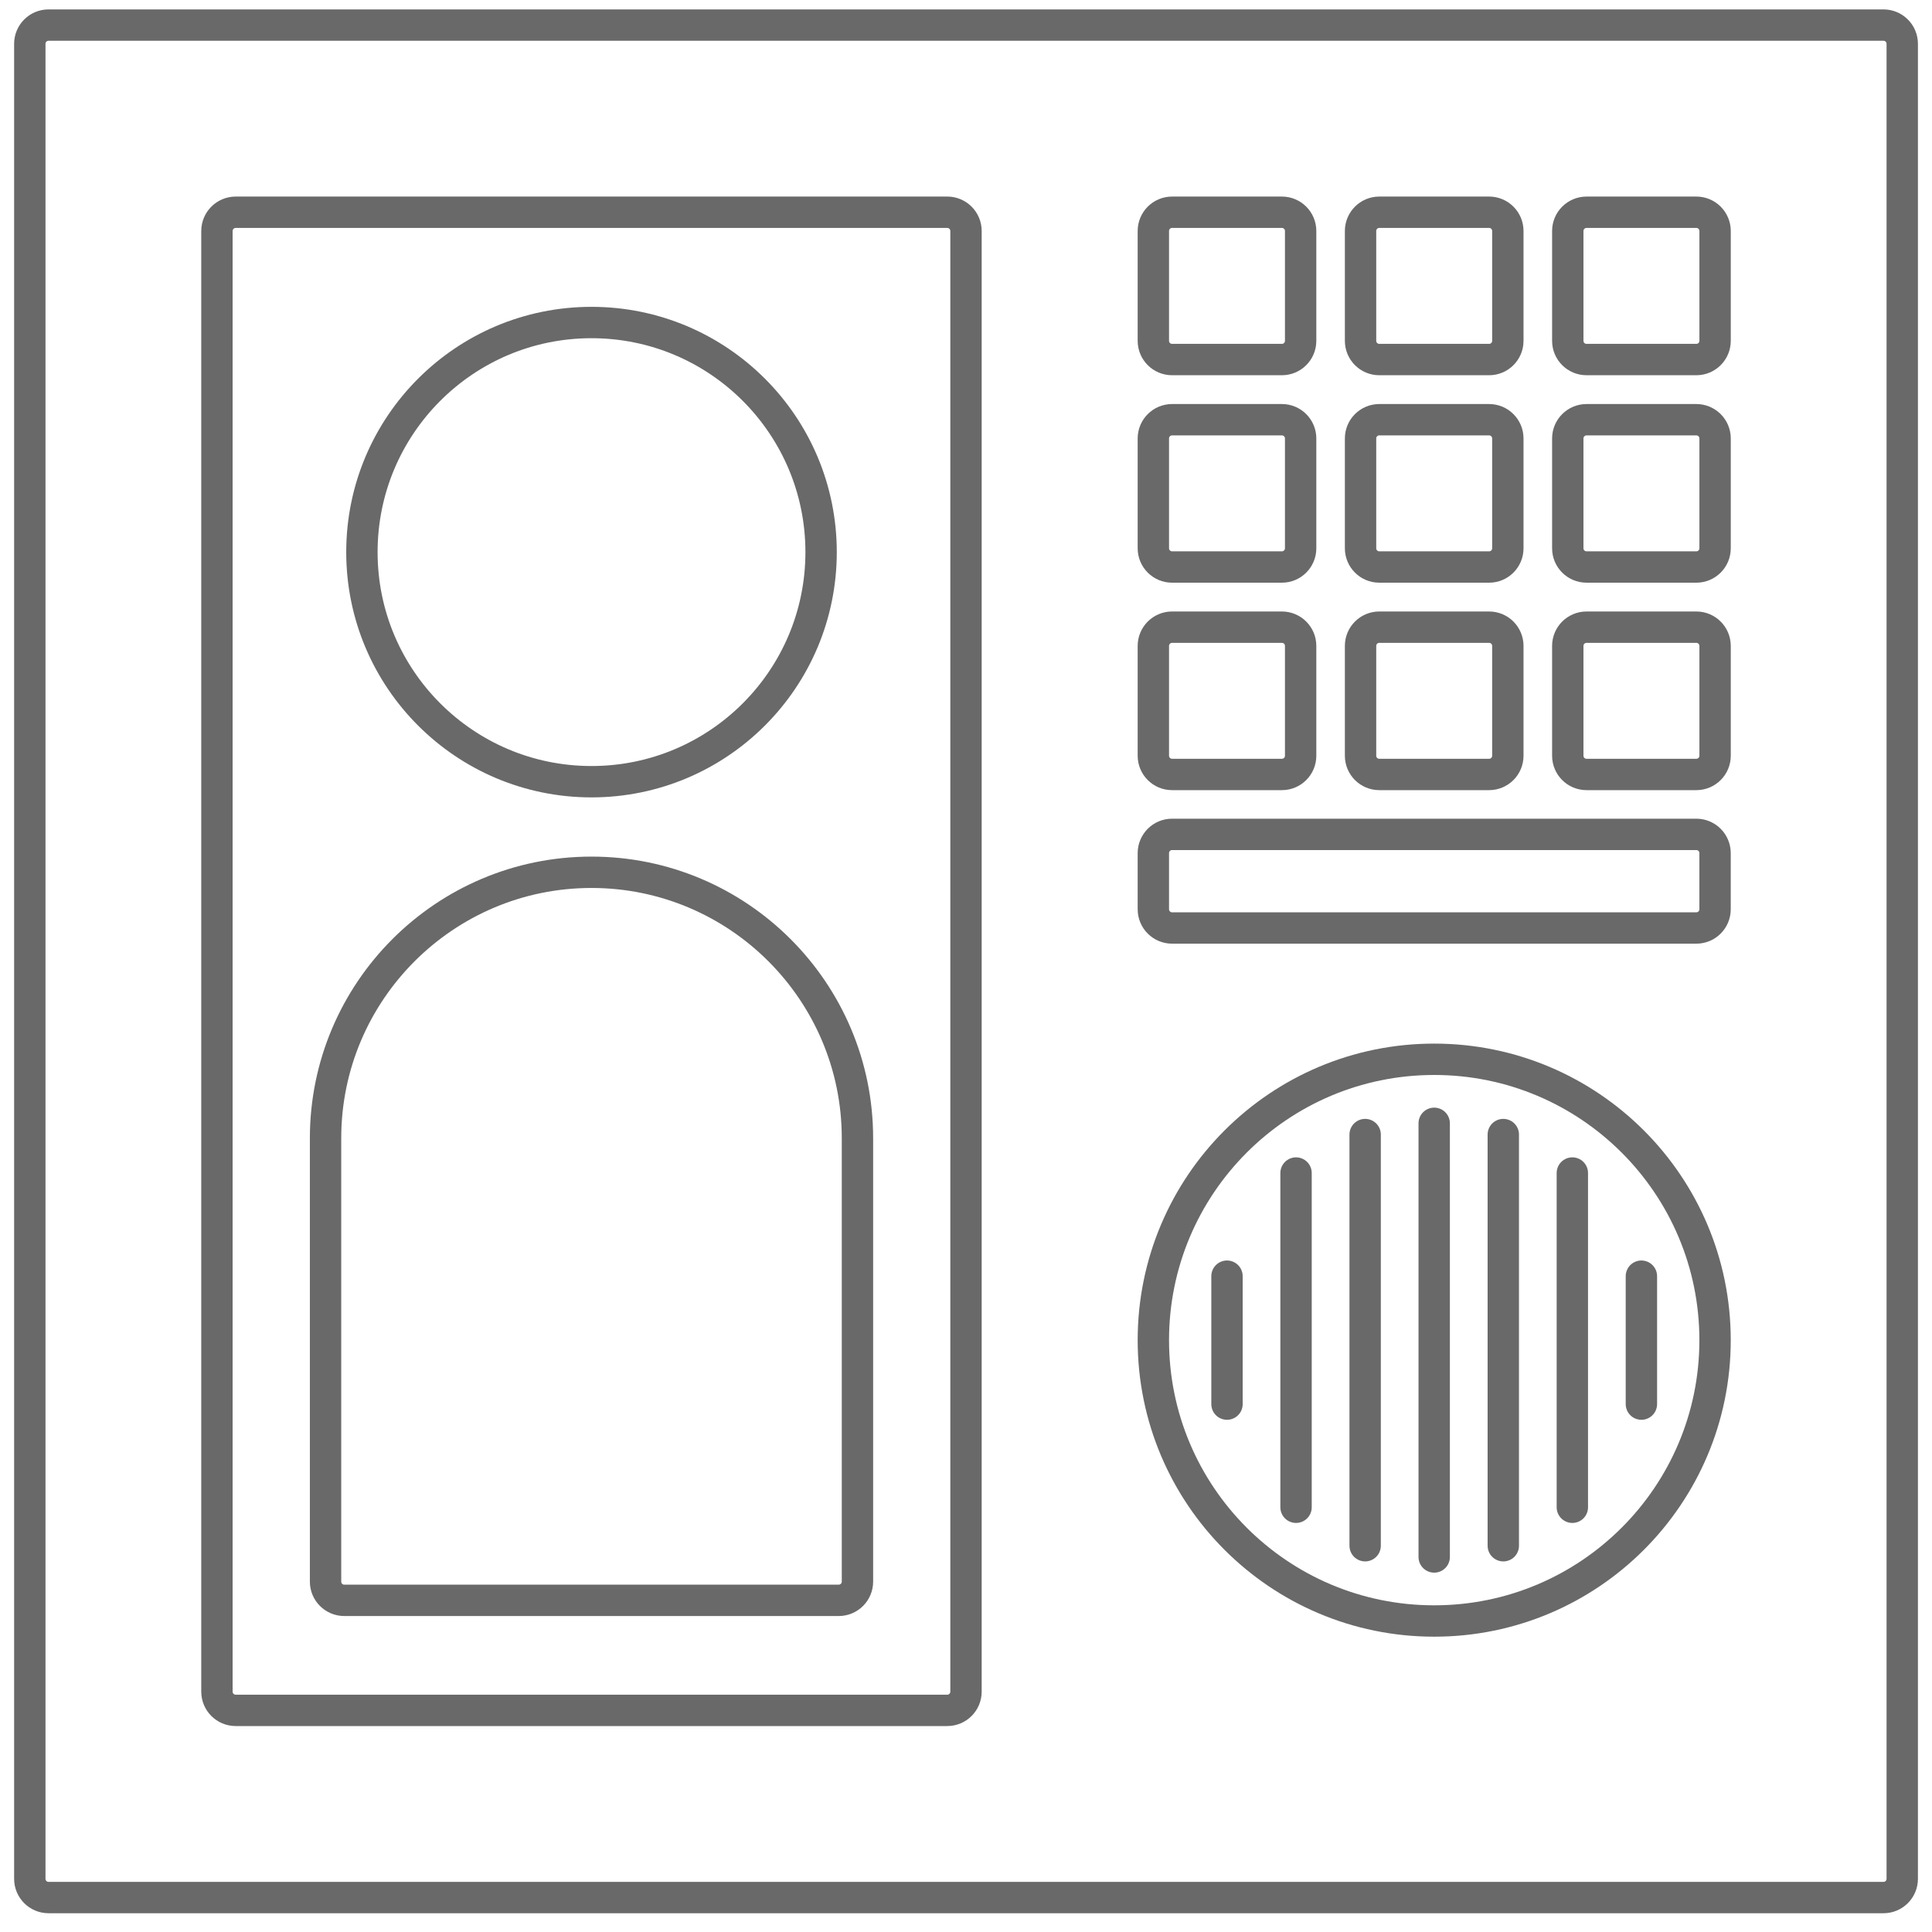 <?xml version="1.0" standalone="no"?>
<!DOCTYPE svg PUBLIC "-//W3C//DTD SVG 1.1//EN" "http://www.w3.org/Graphics/SVG/1.1/DTD/svg11.dtd">
<svg width="100%" height="100%" viewBox="0 0 77 77" version="1.1" xmlns="http://www.w3.org/2000/svg" xmlns:xlink="http://www.w3.org/1999/xlink" xml:space="preserve" style="fill-rule:evenodd;clip-rule:evenodd;stroke-miterlimit:1.414;">
    <g id="Icon_2">
        <g opacity="0.75">
            <path id="Vector" d="M75.068,1L1.934,1C1.522,1 1.188,1.334 1.188,1.746L1.188,74.881C1.188,75.293 1.522,75.627 1.934,75.627L75.068,75.627C75.48,75.627 75.814,75.293 75.814,74.881L75.814,1.746C75.814,1.334 75.48,1 75.068,1Z" style="fill:none;stroke-width:1.25px;stroke:rgb(54,55,54);"/>
            <path id="Vector_2" d="M23.574,31.155C28.628,31.155 32.725,27.058 32.725,22.005C32.725,16.951 28.628,12.854 23.574,12.854C18.521,12.854 14.424,16.951 14.424,22.005C14.424,27.058 18.521,31.155 23.574,31.155Z" style="fill:none;stroke-width:1.25px;stroke:rgb(54,55,54);"/>
            <path id="Vector_3" d="M23.574,34.765C29.424,34.765 34.174,39.515 34.174,45.365L34.174,63.036C34.174,63.448 33.839,63.782 33.427,63.782L13.721,63.782C13.309,63.782 12.975,63.448 12.975,63.036L12.975,45.365C12.975,39.515 17.724,34.765 23.574,34.765Z" style="fill:none;stroke-width:1.25px;stroke:rgb(54,55,54);"/>
            <path id="Vector_4" d="M37.754,8.459L9.393,8.459C8.981,8.459 8.646,8.794 8.646,9.206L8.646,67.421C8.646,67.833 8.981,68.167 9.393,68.167L37.754,68.167C38.166,68.167 38.5,67.833 38.5,67.421L38.5,9.206C38.5,8.794 38.166,8.459 37.754,8.459Z" style="fill:none;stroke-width:1.25px;stroke:rgb(54,55,54);"/>
            <path id="Vector_5" d="M51.091,8.459L46.713,8.459C46.301,8.459 45.967,8.794 45.967,9.206L45.967,13.584C45.967,13.996 46.301,14.33 46.713,14.33L51.091,14.33C51.503,14.33 51.837,13.996 51.837,13.584L51.837,9.206C51.837,8.794 51.503,8.459 51.091,8.459Z" style="fill:none;stroke-width:1.25px;stroke:rgb(54,55,54);"/>
            <path id="Vector_6" d="M67.608,33.254L46.713,33.254C46.301,33.254 45.967,33.589 45.967,34.001L45.967,36.239C45.967,36.651 46.301,36.985 46.713,36.985L67.608,36.985C68.02,36.985 68.354,36.651 68.354,36.239L68.354,34.001C68.354,33.589 68.02,33.254 67.608,33.254Z" style="fill:none;stroke-width:1.25px;stroke:rgb(54,55,54);"/>
            <path id="Vector_7" d="M59.349,8.459L54.971,8.459C54.559,8.459 54.225,8.794 54.225,9.206L54.225,13.584C54.225,13.996 54.559,14.33 54.971,14.33L59.349,14.33C59.761,14.33 60.095,13.996 60.095,13.584L60.095,9.206C60.095,8.794 59.761,8.459 59.349,8.459Z" style="fill:none;stroke-width:1.25px;stroke:rgb(54,55,54);"/>
            <path id="Vector_8" d="M67.608,8.459L63.231,8.459C62.819,8.459 62.484,8.794 62.484,9.206L62.484,13.584C62.484,13.996 62.819,14.33 63.231,14.33L67.608,14.33C68.02,14.33 68.355,13.996 68.355,13.584L68.355,9.206C68.355,8.794 68.02,8.459 67.608,8.459Z" style="fill:none;stroke-width:1.25px;stroke:rgb(54,55,54);"/>
            <path id="Vector_9" d="M51.091,16.728L46.713,16.728C46.301,16.728 45.967,17.062 45.967,17.474L45.967,21.852C45.967,22.264 46.301,22.598 46.713,22.598L51.091,22.598C51.503,22.598 51.837,22.264 51.837,21.852L51.837,17.474C51.837,17.062 51.503,16.728 51.091,16.728Z" style="fill:none;stroke-width:1.25px;stroke:rgb(54,55,54);"/>
            <path id="Vector_10" d="M59.349,16.728L54.971,16.728C54.559,16.728 54.225,17.062 54.225,17.474L54.225,21.852C54.225,22.264 54.559,22.598 54.971,22.598L59.349,22.598C59.761,22.598 60.095,22.264 60.095,21.852L60.095,17.474C60.095,17.062 59.761,16.728 59.349,16.728Z" style="fill:none;stroke-width:1.25px;stroke:rgb(54,55,54);"/>
            <path id="Vector_11" d="M67.608,16.728L63.231,16.728C62.819,16.728 62.484,17.062 62.484,17.474L62.484,21.852C62.484,22.264 62.819,22.598 63.231,22.598L67.608,22.598C68.02,22.598 68.355,22.264 68.355,21.852L68.355,17.474C68.355,17.062 68.02,16.728 67.608,16.728Z" style="fill:none;stroke-width:1.25px;stroke:rgb(54,55,54);"/>
            <path id="Vector_12" d="M51.091,24.996L46.713,24.996C46.301,24.996 45.967,25.33 45.967,25.742L45.967,30.12C45.967,30.532 46.301,30.866 46.713,30.866L51.091,30.866C51.503,30.866 51.837,30.532 51.837,30.12L51.837,25.742C51.837,25.33 51.503,24.996 51.091,24.996Z" style="fill:none;stroke-width:1.25px;stroke:rgb(54,55,54);"/>
            <path id="Vector_13" d="M59.349,24.996L54.971,24.996C54.559,24.996 54.225,25.33 54.225,25.742L54.225,30.12C54.225,30.532 54.559,30.866 54.971,30.866L59.349,30.866C59.761,30.866 60.095,30.532 60.095,30.12L60.095,25.742C60.095,25.33 59.761,24.996 59.349,24.996Z" style="fill:none;stroke-width:1.25px;stroke:rgb(54,55,54);"/>
            <path id="Vector_14" d="M67.608,24.996L63.231,24.996C62.819,24.996 62.484,25.33 62.484,25.742L62.484,30.12C62.484,30.532 62.819,30.866 63.231,30.866L67.608,30.866C68.02,30.866 68.355,30.532 68.355,30.12L68.355,25.742C68.355,25.33 68.02,24.996 67.608,24.996Z" style="fill:none;stroke-width:1.25px;stroke:rgb(54,55,54);"/>
            <path id="Vector_15" d="M57.16,64.605C63.342,64.605 68.354,59.594 68.354,53.412C68.354,47.23 63.342,42.218 57.16,42.218C50.978,42.218 45.967,47.23 45.967,53.412C45.967,59.594 50.978,64.605 57.16,64.605Z" style="fill:none;stroke-width:1.25px;stroke:rgb(54,55,54);"/>
            <path id="Vector_16" d="M48.902,55.961L48.902,50.862" style="fill:none;stroke-width:1.25px;stroke-linecap:round;stroke:rgb(54,55,54);"/>
            <path id="Vector_17" d="M51.654,60.072L51.654,46.751" style="fill:none;stroke-width:1.25px;stroke-linecap:round;stroke:rgb(54,55,54);"/>
            <path id="Vector_18" d="M54.408,61.605L54.408,45.218" style="fill:none;stroke-width:1.25px;stroke-linecap:round;stroke:rgb(54,55,54);"/>
            <path id="Vector_19" d="M57.16,62.053L57.16,44.77" style="fill:none;stroke-width:1.25px;stroke-linecap:round;stroke:rgb(54,55,54);"/>
            <path id="Vector_20" d="M59.914,61.605L59.914,45.218" style="fill:none;stroke-width:1.25px;stroke-linecap:round;stroke:rgb(54,55,54);"/>
            <path id="Vector_21" d="M62.666,60.072L62.666,46.751" style="fill:none;stroke-width:1.25px;stroke-linecap:round;stroke:rgb(54,55,54);"/>
            <path id="Vector_22" d="M65.418,55.961L65.418,50.862" style="fill:none;stroke-width:1.25px;stroke-linecap:round;stroke:rgb(54,55,54);"/>
        </g>
    </g>
</svg>
